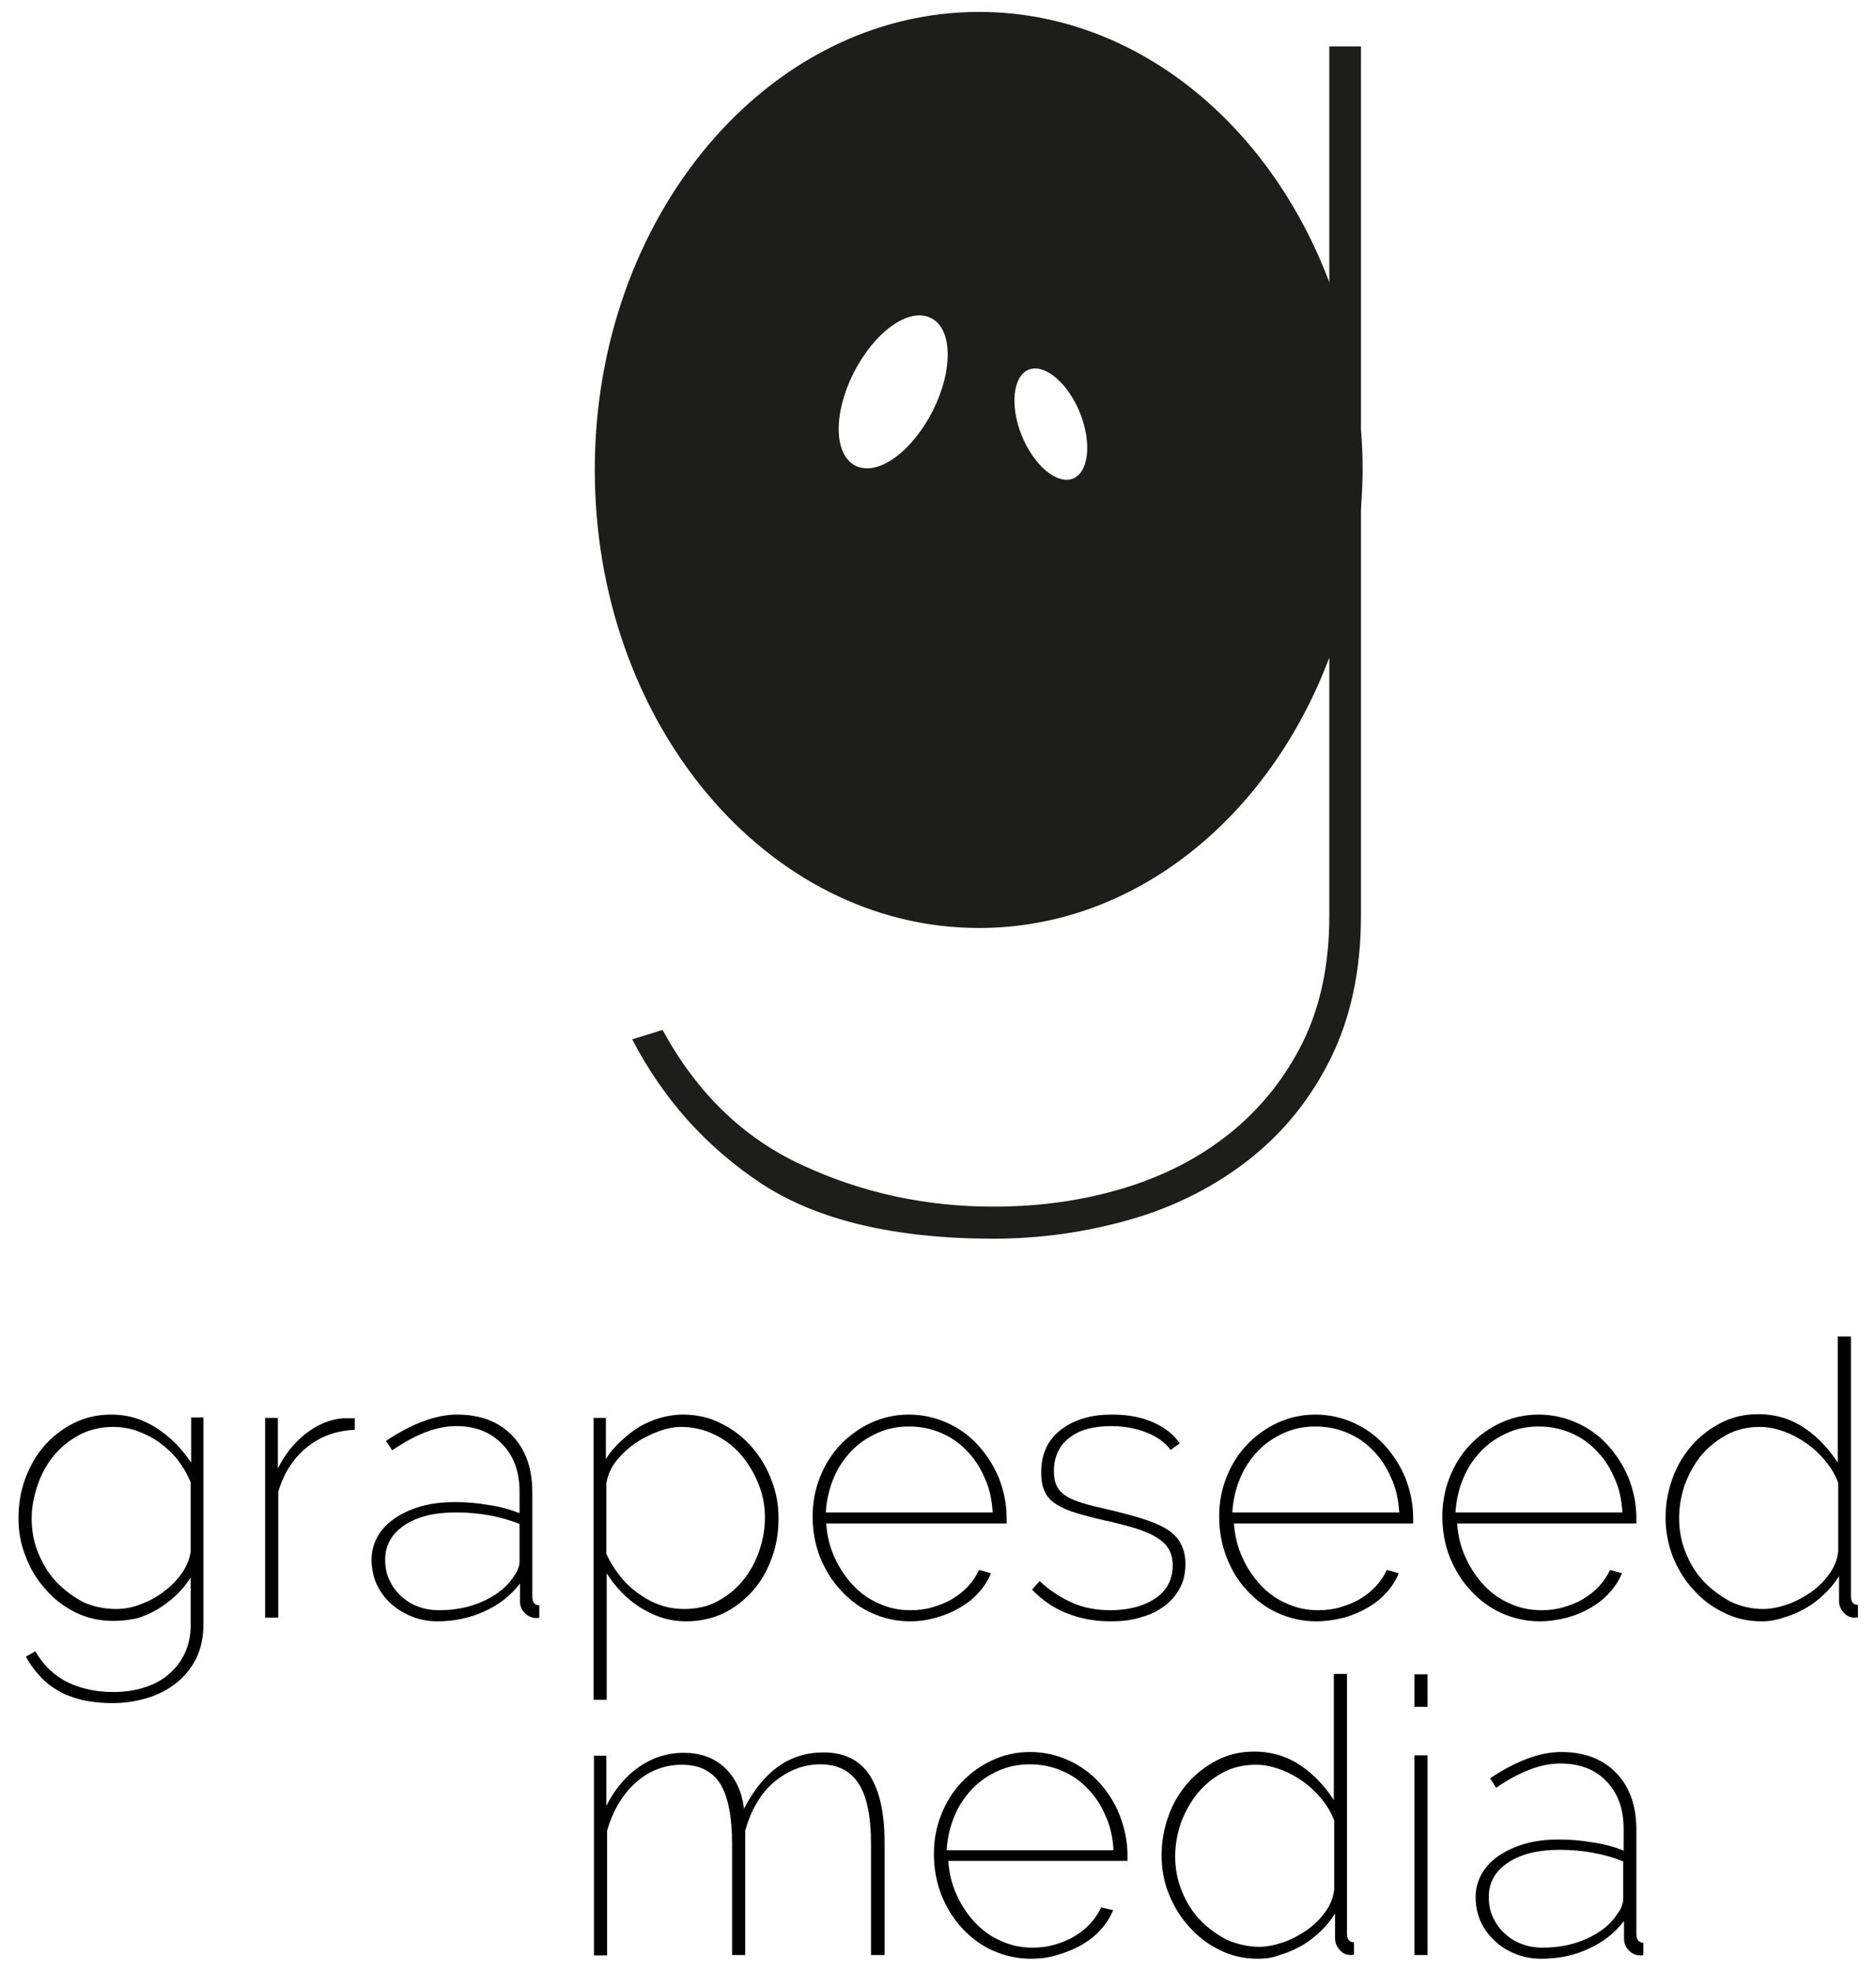 <?xml version="1.0" encoding="UTF-8"?>
<svg xmlns="http://www.w3.org/2000/svg" xmlns:xlink="http://www.w3.org/1999/xlink" id="Layer_1" x="0px" y="0px" viewBox="0 0 456.4 479.6" style="enable-background:new 0 0 456.4 479.6;" xml:space="preserve">
  <style type="text/css">	.st0{clip-path:url(#SVGID_00000024003362054009310950000011914937328018306473_);}	.st1{clip-path:url(#SVGID_00000024003362054009310950000011914937328018306473_);fill:#1D1E1B;}</style>
  <g>	<g>		<defs>			<rect id="SVGID_1_" x="4.4" y="2.9" width="447.6" height="473.7"></rect>		</defs>		<clipPath id="SVGID_00000110430936851230964400000000541381193927650711_">			<use xlink:href="#SVGID_1_" style="overflow:visible;"></use>		</clipPath>		<path style="clip-path:url(#SVGID_00000110430936851230964400000000541381193927650711_);" d="M375.3,473.9   c3.9,0,7.5-0.7,10.8-2.2c3.2-1.5,5.7-3.4,7.3-5.9c1-1.3,1.5-2.6,1.5-3.7v-9.2c-4.8-1.9-10-2.8-15.5-2.8c-5.2,0-9.3,1-12.5,3.1   c-3.2,2.1-4.7,4.9-4.7,8.4c0,1.8,0.3,3.4,1,4.9c0.7,1.5,1.6,2.8,2.8,3.9c1.2,1.1,2.5,2,4.2,2.6   C371.7,473.6,373.5,473.9,375.3,473.9 M374.9,476.6c-2.2,0-4.3-0.4-6.3-1.2c-1.9-0.8-3.6-1.8-5-3.2c-1.4-1.3-2.6-2.9-3.4-4.7   c-0.8-1.8-1.2-3.8-1.2-5.9c0-2.1,0.5-3.9,1.5-5.7c1-1.7,2.4-3.2,4.2-4.4c1.8-1.2,3.9-2.2,6.4-2.9c2.5-0.7,5.2-1,8.2-1   c2.7,0,5.4,0.2,8.2,0.7c2.8,0.4,5.3,1.1,7.5,2V445c0-4.9-1.4-8.7-4.2-11.6c-2.8-2.9-6.5-4.3-11.2-4.3c-2.4,0-4.9,0.5-7.5,1.5   c-2.6,1-5.4,2.5-8.1,4.4l-1.5-2.3c6.3-4.2,12.1-6.4,17.3-6.4c5.7,0,10.1,1.7,13.4,5.1c3.3,3.4,4.9,8,4.9,13.8v25.4   c0,1.4,0.6,2.1,1.7,2.1v3c-0.2,0.1-0.4,0.1-0.7,0.1c-1.1,0-2-0.4-2.8-1.2c-0.8-0.8-1.2-1.7-1.2-2.9v-4.3c-2.2,2.9-5.1,5.2-8.7,6.8   C382.8,475.9,379,476.6,374.9,476.6"></path>		<path style="clip-path:url(#SVGID_00000110430936851230964400000000541381193927650711_);fill:#1D1E1B;" d="M260.9,116.5   c-3.9,1.4-9.5-3.4-12.4-10.7c-2.9-7.3-2-14.5,1.9-15.9c3.9-1.4,9.5,3.4,12.4,10.7C265.7,108,264.8,115.1,260.9,116.5 M227,99.8   c-5,10-13.3,16.1-18.7,13.6c-5.4-2.5-5.7-12.5-0.7-22.5c5-10,13.3-16.1,18.7-13.6C231.7,79.7,232,89.8,227,99.8 M331.2,11.3h-7.8   v57.4c-14.6-38.8-47.3-65.8-85.2-65.8c-51.6,0-93.5,49.9-93.5,111.4c0,61.6,41.8,111.5,93.5,111.5c38,0,70.6-27,85.2-65.8v62.8   c0,11.7-2.1,21.9-6.4,30.7c-4.3,8.7-10.2,16.1-17.6,22.1c-7.4,6-16.1,10.5-26,13.5c-9.9,3-20.4,4.5-31.7,4.5   c-16.4,0-31.8-3.3-46.3-10c-14.5-6.6-25.9-17.7-34.2-33l-7.4,2.3c7.6,14.6,18.1,26.3,31.6,35.2c13.5,8.8,32.3,13.3,56.3,13.3   c11.5,0,22.6-1.6,33.4-4.7c10.8-3.1,20.4-8,28.7-14.5c8.3-6.5,15-14.7,19.9-24.6c4.9-9.9,7.4-21.5,7.4-34.8v-98.6   c0.2-3.2,0.4-6.5,0.4-9.8c0-3.3-0.1-6.6-0.4-9.8V11.3z"></path>		<path style="clip-path:url(#SVGID_00000110430936851230964400000000541381193927650711_);" d="M28.2,391.5c2.2,0,4.3-0.4,6.4-1.3   c2.1-0.8,4-1.9,5.7-3.3c1.7-1.3,3.1-2.8,4.2-4.5c1.1-1.7,1.7-3.3,1.9-5v-16.7c-0.8-1.9-1.8-3.7-3.1-5.4c-1.3-1.7-2.9-3.1-4.5-4.3   c-1.7-1.2-3.5-2.1-5.4-2.8c-1.9-0.7-3.9-1-5.9-1c-3.1,0-5.9,0.7-8.3,2c-2.4,1.3-4.5,3-6.2,5.1c-1.7,2.1-3,4.5-3.9,7.2   c-0.9,2.7-1.4,5.3-1.4,8c0,2.9,0.5,5.7,1.6,8.4c1.1,2.6,2.5,5,4.4,7c1.9,2,4.1,3.6,6.5,4.9C22.6,390.9,25.3,391.5,28.2,391.5    M27.6,394.4c-3.4,0-6.5-0.7-9.3-2.1c-2.8-1.4-5.3-3.3-7.3-5.7c-2.1-2.3-3.7-5-4.8-8c-1.2-3-1.7-6-1.7-9.2c0-3.3,0.5-6.5,1.6-9.5   c1.1-3,2.6-5.7,4.6-8c2-2.3,4.4-4.2,7.2-5.6c2.8-1.4,5.8-2.1,9.1-2.1c2.2,0,4.2,0.3,6.1,0.9c1.9,0.6,3.6,1.5,5.2,2.5   c1.6,1.1,3.1,2.3,4.5,3.7c1.4,1.4,2.6,3,3.7,4.6v-11h3v50.1c0,3.3-0.6,6.2-1.8,8.6c-1.2,2.4-2.9,4.4-4.9,6   c-2.1,1.6-4.4,2.8-7.1,3.6c-2.7,0.8-5.5,1.2-8.3,1.2c-2.9,0-5.4-0.3-7.6-0.8c-2.2-0.6-4.2-1.3-5.8-2.3c-1.7-1-3.2-2.2-4.4-3.6   c-1.3-1.4-2.4-2.9-3.3-4.6l2.3-1.3c2,3.5,4.7,6,8,7.6c3.4,1.6,7,2.3,10.9,2.3c2.6,0,5-0.3,7.3-1c2.3-0.7,4.3-1.7,6-3.1   c1.7-1.4,3.1-3.1,4.1-5.2c1-2.1,1.5-4.5,1.5-7.2v-11.4c-1,1.6-2.2,3.1-3.6,4.4c-1.4,1.3-2.9,2.4-4.5,3.4c-1.6,0.9-3.3,1.7-5.1,2.2   C31.2,394.2,29.4,394.4,27.6,394.4"></path>		<path style="clip-path:url(#SVGID_00000110430936851230964400000000541381193927650711_);" d="M86.3,347.9   c-4.5,0.2-8.4,1.6-11.7,4.3c-3.3,2.7-5.6,6.3-6.9,10.8v30.6h-3.2v-48.6h3.1v12.3c1.7-3.4,3.9-6.2,6.7-8.4c2.8-2.2,5.8-3.5,9-3.8   c0.6,0,1.2,0,1.7,0c0.5,0,0.9,0,1.3,0V347.9z"></path>		<path style="clip-path:url(#SVGID_00000110430936851230964400000000541381193927650711_);" d="M106.8,391.8   c3.9,0,7.5-0.7,10.8-2.2c3.2-1.5,5.7-3.4,7.3-5.9c1-1.3,1.5-2.6,1.5-3.7v-9.2c-4.8-1.9-10-2.8-15.5-2.8c-5.2,0-9.3,1-12.5,3.1   c-3.1,2.1-4.7,4.9-4.7,8.4c0,1.7,0.3,3.4,1,4.9c0.7,1.5,1.6,2.8,2.8,3.9c1.2,1.1,2.5,2,4.2,2.6C103.2,391.5,105,391.8,106.8,391.8    M106.4,394.5c-2.2,0-4.3-0.4-6.3-1.2c-1.9-0.8-3.6-1.8-5.1-3.2c-1.4-1.3-2.6-2.9-3.4-4.7c-0.8-1.8-1.2-3.8-1.2-5.9   c0-2.1,0.5-3.9,1.5-5.7c1-1.7,2.4-3.2,4.2-4.4c1.8-1.2,3.9-2.2,6.4-2.9c2.5-0.7,5.2-1,8.2-1c2.7,0,5.4,0.2,8.2,0.7   c2.8,0.4,5.3,1.1,7.5,2v-5.2c0-4.9-1.4-8.7-4.2-11.6c-2.8-2.9-6.5-4.4-11.2-4.4c-2.4,0-4.9,0.5-7.5,1.5c-2.6,1-5.3,2.5-8.1,4.4   l-1.5-2.3c6.3-4.2,12.1-6.4,17.3-6.4c5.7,0,10.1,1.7,13.4,5.1c3.3,3.4,4.9,8,4.9,13.8v25.4c0,1.4,0.6,2.1,1.7,2.1v3   c-0.2,0.1-0.4,0.1-0.7,0.1c-1.1,0-2-0.4-2.8-1.2c-0.8-0.8-1.2-1.7-1.2-2.9v-4.3c-2.2,2.9-5.1,5.2-8.7,6.8   C114.3,393.7,110.5,394.5,106.4,394.5"></path>		<path style="clip-path:url(#SVGID_00000110430936851230964400000000541381193927650711_);" d="M166.5,391.5c3,0,5.7-0.6,8.1-1.9   c2.4-1.3,4.5-3,6.2-5.1c1.7-2.1,3-4.5,3.9-7.1c0.9-2.7,1.4-5.3,1.4-8.1c0-2.9-0.5-5.6-1.6-8.3c-1.1-2.7-2.5-5-4.3-7.1   c-1.8-2.1-4-3.7-6.5-4.9c-2.5-1.2-5.2-1.8-8-1.8c-1.8,0-3.7,0.4-5.8,1.2c-2.1,0.8-4,1.8-5.8,3.1c-1.8,1.3-3.3,2.8-4.5,4.4   c-1.2,1.7-1.9,3.5-2.1,5.3V378c0.8,1.9,1.9,3.6,3.2,5.3c1.3,1.7,2.8,3.1,4.4,4.3c1.7,1.2,3.4,2.2,5.4,2.9   C162.4,391.2,164.4,391.5,166.5,391.5 M167,394.5c-2.1,0-4.1-0.3-6-0.9c-1.9-0.6-3.7-1.5-5.3-2.5c-1.7-1.1-3.2-2.3-4.5-3.7   c-1.4-1.4-2.6-3-3.6-4.6v30.8h-3.2v-68.6h3V355c1-1.6,2.2-3,3.6-4.3c1.4-1.3,2.9-2.5,4.5-3.5c1.7-1,3.4-1.7,5.1-2.2   c1.8-0.5,3.6-0.8,5.5-0.8c3.4,0,6.6,0.7,9.4,2.2c2.9,1.4,5.3,3.3,7.4,5.7c2.1,2.4,3.7,5.1,4.8,8.1c1.2,3,1.7,6.1,1.7,9.2   c0,3.4-0.5,6.6-1.6,9.6c-1.1,3.1-2.6,5.7-4.6,8c-2,2.3-4.3,4.1-7.1,5.5C173.4,393.8,170.3,394.5,167,394.5"></path>		<path style="clip-path:url(#SVGID_00000110430936851230964400000000541381193927650711_);" d="M241.5,367.9   c-0.2-3.1-0.8-5.9-2-8.4c-1.1-2.6-2.6-4.8-4.4-6.6c-1.8-1.9-3.9-3.3-6.3-4.3c-2.4-1-4.9-1.5-7.7-1.5c-2.7,0-5.3,0.5-7.7,1.6   c-2.4,1.1-4.5,2.5-6.3,4.4c-1.8,1.9-3.3,4.1-4.3,6.6c-1.1,2.6-1.7,5.3-1.9,8.3H241.5z M221.4,394.5c-3.3,0-6.4-0.7-9.3-2   c-2.9-1.3-5.4-3.2-7.5-5.5c-2.2-2.3-3.8-5-5.1-8.1c-1.2-3.1-1.8-6.4-1.8-9.9c0-3.4,0.6-6.6,1.8-9.6c1.2-3,2.8-5.6,5-7.9   c2.1-2.2,4.6-4,7.4-5.3c2.8-1.3,5.9-2,9.2-2c3.3,0,6.4,0.7,9.3,2c2.9,1.3,5.4,3.1,7.5,5.4c2.1,2.3,3.8,4.9,5.1,8   c1.2,3.1,1.9,6.3,1.9,9.7c0,0.1,0,0.4,0,0.7c0,0.4,0,0.6,0,0.7H201c0.2,3,0.9,5.8,2.1,8.4c1.2,2.6,2.7,4.8,4.5,6.7   c1.8,1.9,3.9,3.4,6.3,4.4c2.4,1.1,4.9,1.6,7.6,1.6c1.8,0,3.6-0.2,5.3-0.7c1.7-0.5,3.3-1.1,4.8-2c1.5-0.9,2.8-1.9,3.9-3.1   c1.1-1.2,2-2.5,2.7-4l2.9,0.8c-0.7,1.7-1.7,3.3-3,4.7c-1.3,1.5-2.9,2.7-4.6,3.7c-1.7,1-3.6,1.8-5.7,2.4   C225.7,394.2,223.6,394.5,221.4,394.5"></path>		<path style="clip-path:url(#SVGID_00000110430936851230964400000000541381193927650711_);" d="M270.2,394.5   c-3.7,0-7.2-0.6-10.5-1.9c-3.2-1.2-6.1-3.2-8.6-5.8l1.8-2.1c2.6,2.4,5.3,4.1,8,5.3c2.7,1.2,5.8,1.8,9.2,1.8c4.5,0,8.2-1,11-2.9   c2.8-1.9,4.2-4.6,4.2-8.1c0-1.6-0.4-3-1.1-4.1c-0.7-1.1-1.8-2-3.1-2.8c-1.4-0.8-3.1-1.5-5.1-2.1c-2-0.6-4.3-1.2-7-1.8   c-2.7-0.6-5-1.2-7-1.8c-2-0.6-3.6-1.3-4.9-2.1c-1.3-0.8-2.3-1.8-2.9-3.1c-0.6-1.2-0.9-2.8-0.9-4.8c0-2.4,0.5-4.5,1.4-6.3   c0.9-1.7,2.2-3.2,3.8-4.3c1.6-1.2,3.4-2,5.5-2.6c2.1-0.6,4.3-0.8,6.7-0.8c3.9,0,7.3,0.7,10.1,2c2.8,1.3,4.9,3,6.2,5l-2.2,1.6   c-1.4-1.9-3.4-3.3-6-4.3c-2.6-1-5.5-1.5-8.5-1.5c-1.9,0-3.7,0.2-5.4,0.6c-1.7,0.4-3.2,1.1-4.4,2c-1.3,0.9-2.3,2-3,3.4   c-0.7,1.4-1.1,3-1.1,4.9c0,1.5,0.2,2.7,0.7,3.7c0.5,1,1.3,1.8,2.4,2.5c1.1,0.7,2.5,1.2,4.1,1.7c1.7,0.5,3.7,1,6,1.5   c3,0.7,5.6,1.4,7.9,2.1c2.3,0.7,4.3,1.5,5.9,2.4c1.6,0.9,2.9,2.1,3.7,3.5c0.8,1.4,1.3,3.1,1.3,5.2c0,2.2-0.4,4.1-1.3,5.8   c-0.9,1.7-2.1,3.2-3.7,4.4c-1.6,1.2-3.5,2.2-5.8,2.8C275.5,394.2,273,394.5,270.2,394.5"></path>		<path style="clip-path:url(#SVGID_00000110430936851230964400000000541381193927650711_);" d="M340.4,367.9   c-0.2-3.1-0.8-5.9-2-8.4c-1.1-2.6-2.6-4.8-4.4-6.6c-1.8-1.9-3.9-3.3-6.3-4.3c-2.4-1-4.9-1.5-7.7-1.5c-2.7,0-5.3,0.5-7.7,1.6   c-2.4,1.1-4.5,2.5-6.3,4.4c-1.8,1.9-3.3,4.1-4.3,6.6c-1.1,2.6-1.7,5.3-1.9,8.3H340.4z M320.2,394.5c-3.3,0-6.4-0.7-9.3-2   c-2.9-1.3-5.4-3.2-7.5-5.5c-2.2-2.3-3.8-5-5-8.1c-1.2-3.1-1.8-6.4-1.8-9.9c0-3.4,0.6-6.6,1.8-9.6c1.2-3,2.8-5.6,5-7.9   c2.1-2.2,4.6-4,7.4-5.3c2.8-1.3,5.9-2,9.2-2c3.3,0,6.4,0.7,9.3,2c2.9,1.3,5.4,3.1,7.5,5.4c2.1,2.3,3.8,4.9,5.1,8   c1.2,3.1,1.9,6.3,1.9,9.7c0,0.1,0,0.4,0,0.7c0,0.4,0,0.6,0,0.7h-43.6c0.2,3,0.9,5.8,2.1,8.4c1.2,2.6,2.7,4.8,4.5,6.7   c1.8,1.9,3.9,3.4,6.3,4.4c2.4,1.1,4.9,1.6,7.6,1.6c1.8,0,3.6-0.2,5.3-0.7c1.7-0.5,3.3-1.1,4.8-2c1.5-0.9,2.8-1.9,3.9-3.1   c1.1-1.2,2-2.5,2.7-4l2.9,0.8c-0.7,1.7-1.7,3.3-3,4.7c-1.3,1.5-2.9,2.7-4.6,3.7c-1.7,1-3.6,1.8-5.7,2.4   C324.6,394.2,322.4,394.5,320.2,394.5"></path>		<path style="clip-path:url(#SVGID_00000110430936851230964400000000541381193927650711_);" d="M394.7,367.9   c-0.2-3.1-0.8-5.9-2-8.4c-1.1-2.6-2.6-4.8-4.4-6.6c-1.8-1.9-3.9-3.3-6.3-4.3c-2.4-1-4.9-1.5-7.7-1.5c-2.7,0-5.3,0.5-7.7,1.6   c-2.4,1.1-4.5,2.5-6.3,4.4c-1.8,1.9-3.3,4.1-4.3,6.6c-1.1,2.6-1.7,5.3-1.9,8.3H394.7z M374.6,394.5c-3.3,0-6.4-0.7-9.3-2   c-2.9-1.3-5.4-3.2-7.5-5.5c-2.2-2.3-3.8-5-5.1-8.1c-1.2-3.1-1.8-6.4-1.8-9.9c0-3.4,0.6-6.6,1.8-9.6c1.2-3,2.8-5.6,5-7.9   c2.1-2.2,4.6-4,7.4-5.3c2.8-1.3,5.9-2,9.2-2c3.3,0,6.4,0.7,9.3,2c2.9,1.3,5.4,3.1,7.5,5.4c2.1,2.3,3.8,4.9,5.1,8   c1.2,3.1,1.9,6.3,1.9,9.7c0,0.1,0,0.4,0,0.7c0,0.4,0,0.6,0,0.7h-43.6c0.2,3,0.9,5.8,2.1,8.4c1.2,2.6,2.7,4.8,4.5,6.7   c1.8,1.9,3.9,3.4,6.3,4.4c2.4,1.1,4.9,1.6,7.6,1.6c1.8,0,3.6-0.2,5.3-0.7c1.7-0.5,3.3-1.1,4.8-2c1.5-0.9,2.8-1.9,3.9-3.1   c1.1-1.2,2-2.5,2.7-4l2.9,0.8c-0.7,1.7-1.7,3.3-3,4.7c-1.3,1.5-2.9,2.7-4.6,3.7c-1.7,1-3.6,1.8-5.7,2.4   C378.9,394.2,376.8,394.5,374.6,394.5"></path>		<path style="clip-path:url(#SVGID_00000110430936851230964400000000541381193927650711_);" d="M429,391.5c1.8,0,3.7-0.4,5.8-1.1   c2.1-0.7,4-1.8,5.8-3c1.8-1.3,3.3-2.8,4.5-4.5c1.2-1.7,1.9-3.5,2.1-5.4v-16.7c-0.7-1.9-1.7-3.6-3.1-5.3c-1.4-1.7-2.9-3.1-4.6-4.3   c-1.7-1.2-3.6-2.2-5.5-2.9c-2-0.7-3.9-1.1-5.8-1.1c-3,0-5.7,0.6-8.1,1.9c-2.4,1.3-4.5,3-6.2,5c-1.7,2.1-3,4.5-4,7.1   c-0.9,2.6-1.4,5.4-1.4,8.2c0,2.9,0.5,5.7,1.6,8.4c1.1,2.7,2.5,5,4.4,7c1.9,2,4.1,3.6,6.5,4.9C423.5,390.9,426.1,391.5,429,391.5    M428.6,394.5c-3.4,0-6.5-0.7-9.4-2.2c-2.9-1.4-5.3-3.3-7.4-5.7c-2.1-2.3-3.7-5-4.9-8c-1.1-3-1.7-6.1-1.7-9.3   c0-3.4,0.6-6.6,1.7-9.6c1.1-3.1,2.7-5.7,4.7-8c2-2.3,4.4-4.1,7.1-5.5c2.7-1.4,5.7-2.1,9-2.1c2.2,0,4.2,0.3,6.2,0.9   c1.9,0.6,3.7,1.5,5.3,2.6c1.6,1.1,3.1,2.4,4.4,3.8c1.3,1.4,2.5,2.9,3.5,4.5v-30.7h3.2v63.2c0,1.4,0.6,2.1,1.7,2.1v3   c-0.2,0.1-0.5,0.1-0.8,0.1c-1.1,0-2-0.4-2.7-1.3c-0.8-0.8-1.1-1.8-1.1-2.8v-6c-1,1.6-2.2,3.1-3.6,4.4c-1.4,1.3-2.9,2.5-4.5,3.4   c-1.6,0.9-3.3,1.7-5.1,2.2C432.3,394.2,430.4,394.5,428.6,394.5"></path>		<path style="clip-path:url(#SVGID_00000110430936851230964400000000541381193927650711_);" d="M215.1,475.7h-3.2v-27.1   c0-6.6-1-11.5-3-14.6c-2-3.1-5.1-4.7-9.3-4.7c-2.2,0-4.2,0.4-6.2,1.2c-1.9,0.8-3.7,1.9-5.3,3.3c-1.6,1.4-3,3.1-4.1,5.1   c-1.2,2-2,4.1-2.7,6.5v30.3h-3.2v-27.1c0-6.7-1-11.5-2.9-14.6c-2-3.1-5.1-4.6-9.3-4.6c-4.3,0-8.1,1.5-11.3,4.4   c-3.2,2.9-5.5,6.8-6.9,11.6v30.4h-3.2v-48.6h3v12.2c2.1-4.1,4.8-7.3,8-9.5c3.2-2.2,6.8-3.4,10.8-3.4c4.1,0,7.5,1.2,10.1,3.7   c2.6,2.5,4.1,5.8,4.6,9.9c4.7-9.1,11.1-13.7,19.3-13.7c5.2,0,8.9,1.9,11.3,5.6c2.4,3.7,3.6,9.2,3.6,16.3V475.7z"></path>		<path style="clip-path:url(#SVGID_00000110430936851230964400000000541381193927650711_);" d="M270.9,450.1   c-0.2-3.1-0.8-5.9-2-8.4c-1.1-2.6-2.6-4.8-4.4-6.6c-1.8-1.9-3.9-3.3-6.3-4.3c-2.4-1-4.9-1.5-7.7-1.5c-2.7,0-5.3,0.5-7.7,1.6   c-2.4,1.1-4.5,2.5-6.3,4.4c-1.8,1.9-3.3,4.1-4.3,6.6c-1.1,2.6-1.7,5.3-1.9,8.3H270.9z M250.8,476.6c-3.3,0-6.4-0.7-9.3-2   c-2.9-1.3-5.4-3.2-7.5-5.5c-2.1-2.3-3.8-5-5-8.1c-1.2-3.1-1.8-6.4-1.8-9.9c0-3.4,0.6-6.6,1.8-9.6c1.2-3,2.8-5.6,5-7.9   c2.1-2.2,4.6-4,7.4-5.3c2.8-1.3,5.9-2,9.2-2c3.3,0,6.4,0.7,9.3,2c2.9,1.3,5.4,3.1,7.5,5.4c2.1,2.3,3.8,4.9,5,8   c1.2,3.1,1.9,6.3,1.9,9.7c0,0.1,0,0.4,0,0.7c0,0.4,0,0.6,0,0.7h-43.6c0.2,3,0.9,5.8,2.1,8.4c1.2,2.6,2.7,4.8,4.5,6.7   c1.8,1.9,3.9,3.4,6.3,4.4c2.4,1.1,4.9,1.6,7.6,1.6c1.8,0,3.6-0.2,5.3-0.7c1.7-0.5,3.3-1.1,4.8-2c1.5-0.9,2.8-1.9,3.9-3.1   c1.1-1.2,2-2.5,2.7-4l2.9,0.7c-0.7,1.7-1.7,3.3-3,4.7c-1.3,1.5-2.9,2.7-4.6,3.7c-1.7,1-3.7,1.8-5.7,2.4   C255.1,476.4,252.9,476.6,250.8,476.6"></path>		<path style="clip-path:url(#SVGID_00000110430936851230964400000000541381193927650711_);" d="M306.4,473.7c1.8,0,3.7-0.4,5.8-1.1   c2.1-0.7,4-1.8,5.8-3c1.8-1.3,3.3-2.8,4.5-4.5c1.2-1.7,1.9-3.5,2.1-5.4v-16.7c-0.7-1.9-1.7-3.6-3.1-5.3c-1.4-1.7-2.9-3.1-4.6-4.3   c-1.7-1.2-3.6-2.2-5.5-2.9c-2-0.7-3.9-1.1-5.8-1.1c-3,0-5.7,0.6-8.1,1.9c-2.4,1.3-4.5,3-6.2,5.1c-1.7,2.1-3,4.5-4,7.1   c-0.9,2.7-1.4,5.4-1.4,8.2c0,2.9,0.5,5.7,1.6,8.4c1.1,2.7,2.5,5,4.4,7c1.9,2,4.1,3.6,6.6,4.9C300.8,473,303.5,473.7,306.4,473.7    M306,476.6c-3.4,0-6.5-0.7-9.4-2.2c-2.9-1.4-5.3-3.3-7.4-5.7c-2.1-2.3-3.7-5-4.9-8c-1.2-3-1.7-6.1-1.7-9.3c0-3.4,0.6-6.6,1.7-9.6   c1.1-3.1,2.7-5.7,4.7-8c2-2.3,4.4-4.1,7.1-5.5c2.7-1.4,5.7-2.1,9-2.1c2.2,0,4.2,0.3,6.2,0.9c1.9,0.6,3.7,1.5,5.3,2.6   c1.6,1.1,3.1,2.4,4.4,3.8c1.3,1.4,2.5,2.9,3.5,4.5v-30.7h3.2v63.2c0,1.4,0.6,2.1,1.7,2.1v3c-0.2,0.1-0.5,0.1-0.8,0.1   c-1.1,0-2-0.4-2.7-1.3c-0.8-0.8-1.1-1.8-1.1-2.8v-6c-1,1.6-2.2,3.1-3.6,4.4c-1.4,1.3-2.9,2.5-4.5,3.4c-1.6,0.9-3.3,1.7-5.1,2.2   C309.6,476.4,307.8,476.6,306,476.6 M344.1,475.7h3.2v-48.6h-3.2V475.7z M344.1,415.3h3.2v-7.9h-3.2V415.3z"></path>	</g></g>
</svg>
